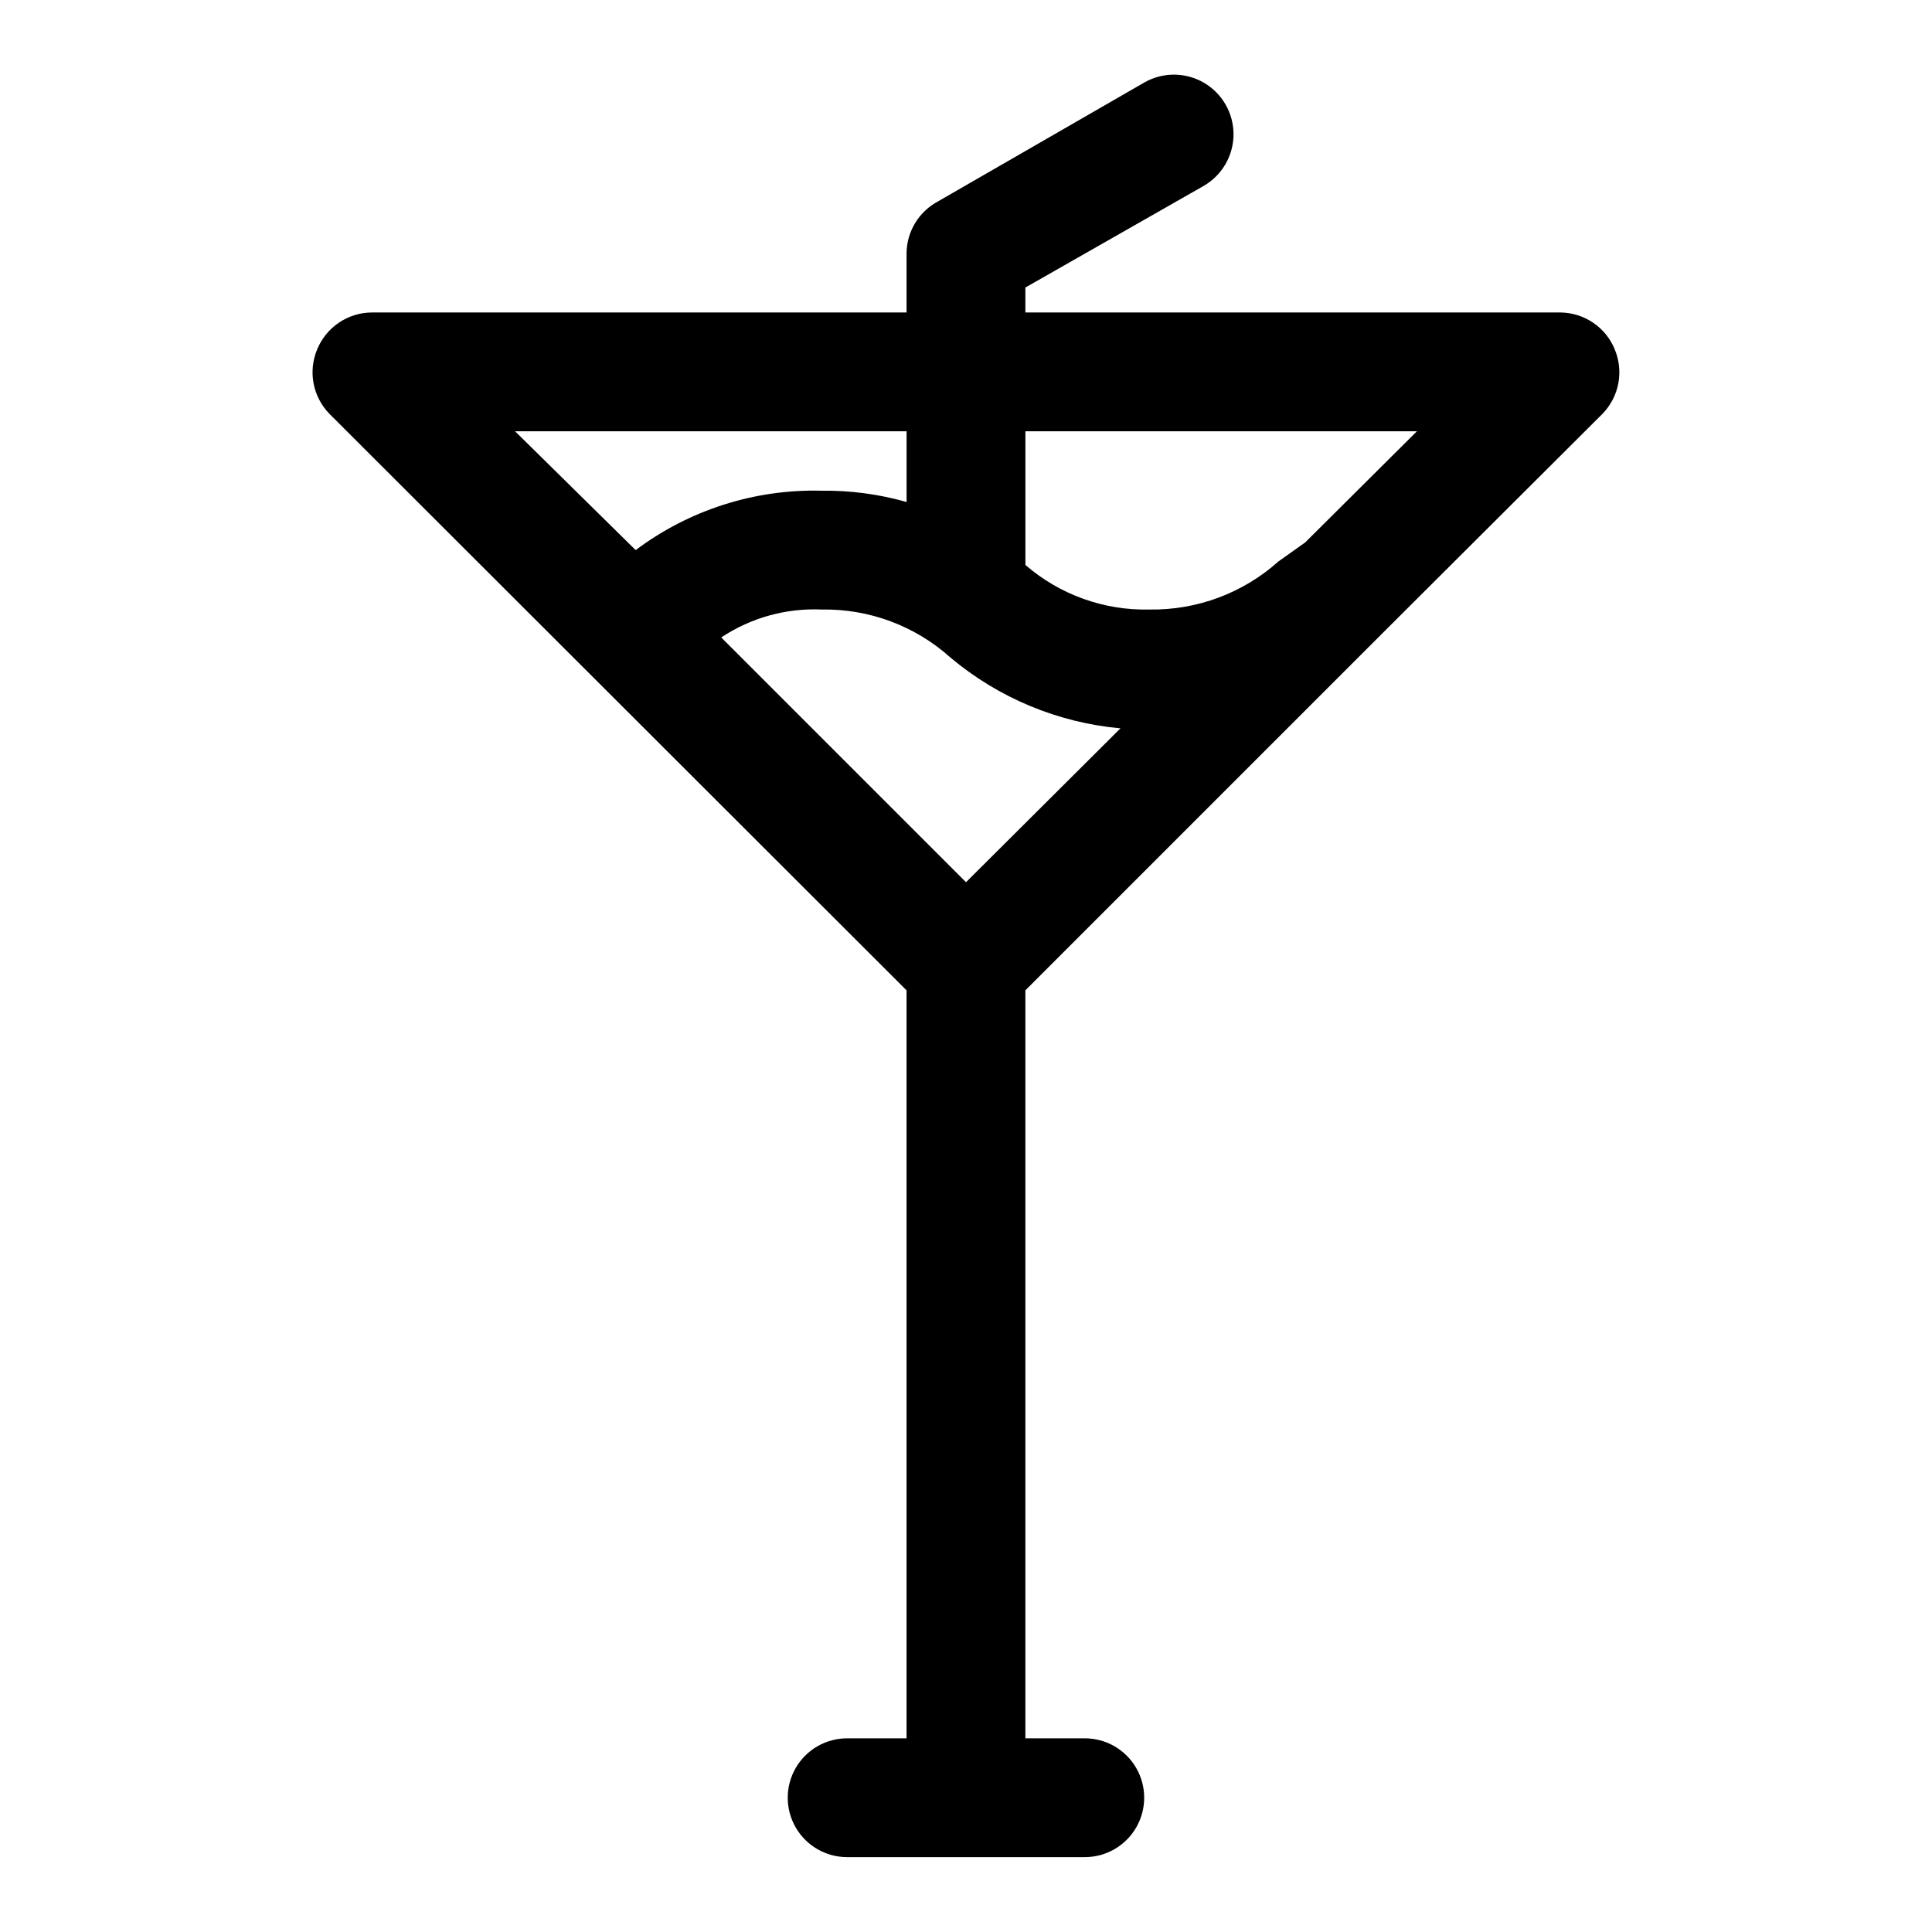 <?xml version="1.0" encoding="UTF-8"?>
<!-- Uploaded to: SVG Repo, www.svgrepo.com, Generator: SVG Repo Mixer Tools -->
<svg fill="#000000" width="800px" height="800px" version="1.1" viewBox="144 144 512 512" xmlns="http://www.w3.org/2000/svg">
 <path d="m571.92 236.57c-1.18-2.875-3.184-5.336-5.762-7.074-2.578-1.734-5.613-2.672-8.723-2.688h-141.7v-6.609l47.23-26.922 0.004-0.004c4.891-2.812 7.914-8.02 7.926-13.664 0.008-5.644-2.992-10.867-7.875-13.699-4.879-2.828-10.902-2.844-15.797-0.031l-54.633 31.488c-2.488 1.328-4.578 3.297-6.047 5.707s-2.262 5.172-2.297 7.992v15.742h-141.7c-3.109 0.016-6.144 0.953-8.719 2.688-2.578 1.738-4.586 4.199-5.766 7.074-1.207 2.867-1.535 6.027-0.949 9.082 0.59 3.055 2.07 5.867 4.254 8.078l152.88 152.72v198.22h-15.742c-5.625 0-10.824 3-13.637 7.871-2.812 4.871-2.812 10.871 0 15.746 2.812 4.871 8.012 7.871 13.637 7.871h62.977c5.625 0 10.82-3 13.633-7.871 2.812-4.875 2.812-10.875 0-15.746-2.812-4.871-8.008-7.871-13.633-7.871h-15.746v-198.22l95.41-95.41 57.465-57.309c2.184-2.211 3.664-5.023 4.254-8.078 0.586-3.055 0.258-6.215-0.949-9.082zm-291.42 21.727h103.75v18.738c-7.32-2.082-14.902-3.09-22.512-2.992-17.734-0.453-35.098 5.094-49.281 15.742zm119.5 119.5-64.867-64.867c7.863-5.223 17.18-7.812 26.609-7.398 12.59-0.227 24.801 4.328 34.164 12.75 12.746 10.695 28.457 17.23 45.027 18.738zm89.898-90.055-7.086 5.039v-0.004c-9.379 8.395-21.578 12.949-34.164 12.754-12.055 0.293-23.789-3.918-32.906-11.809v-35.426h103.75z"/>
</svg>